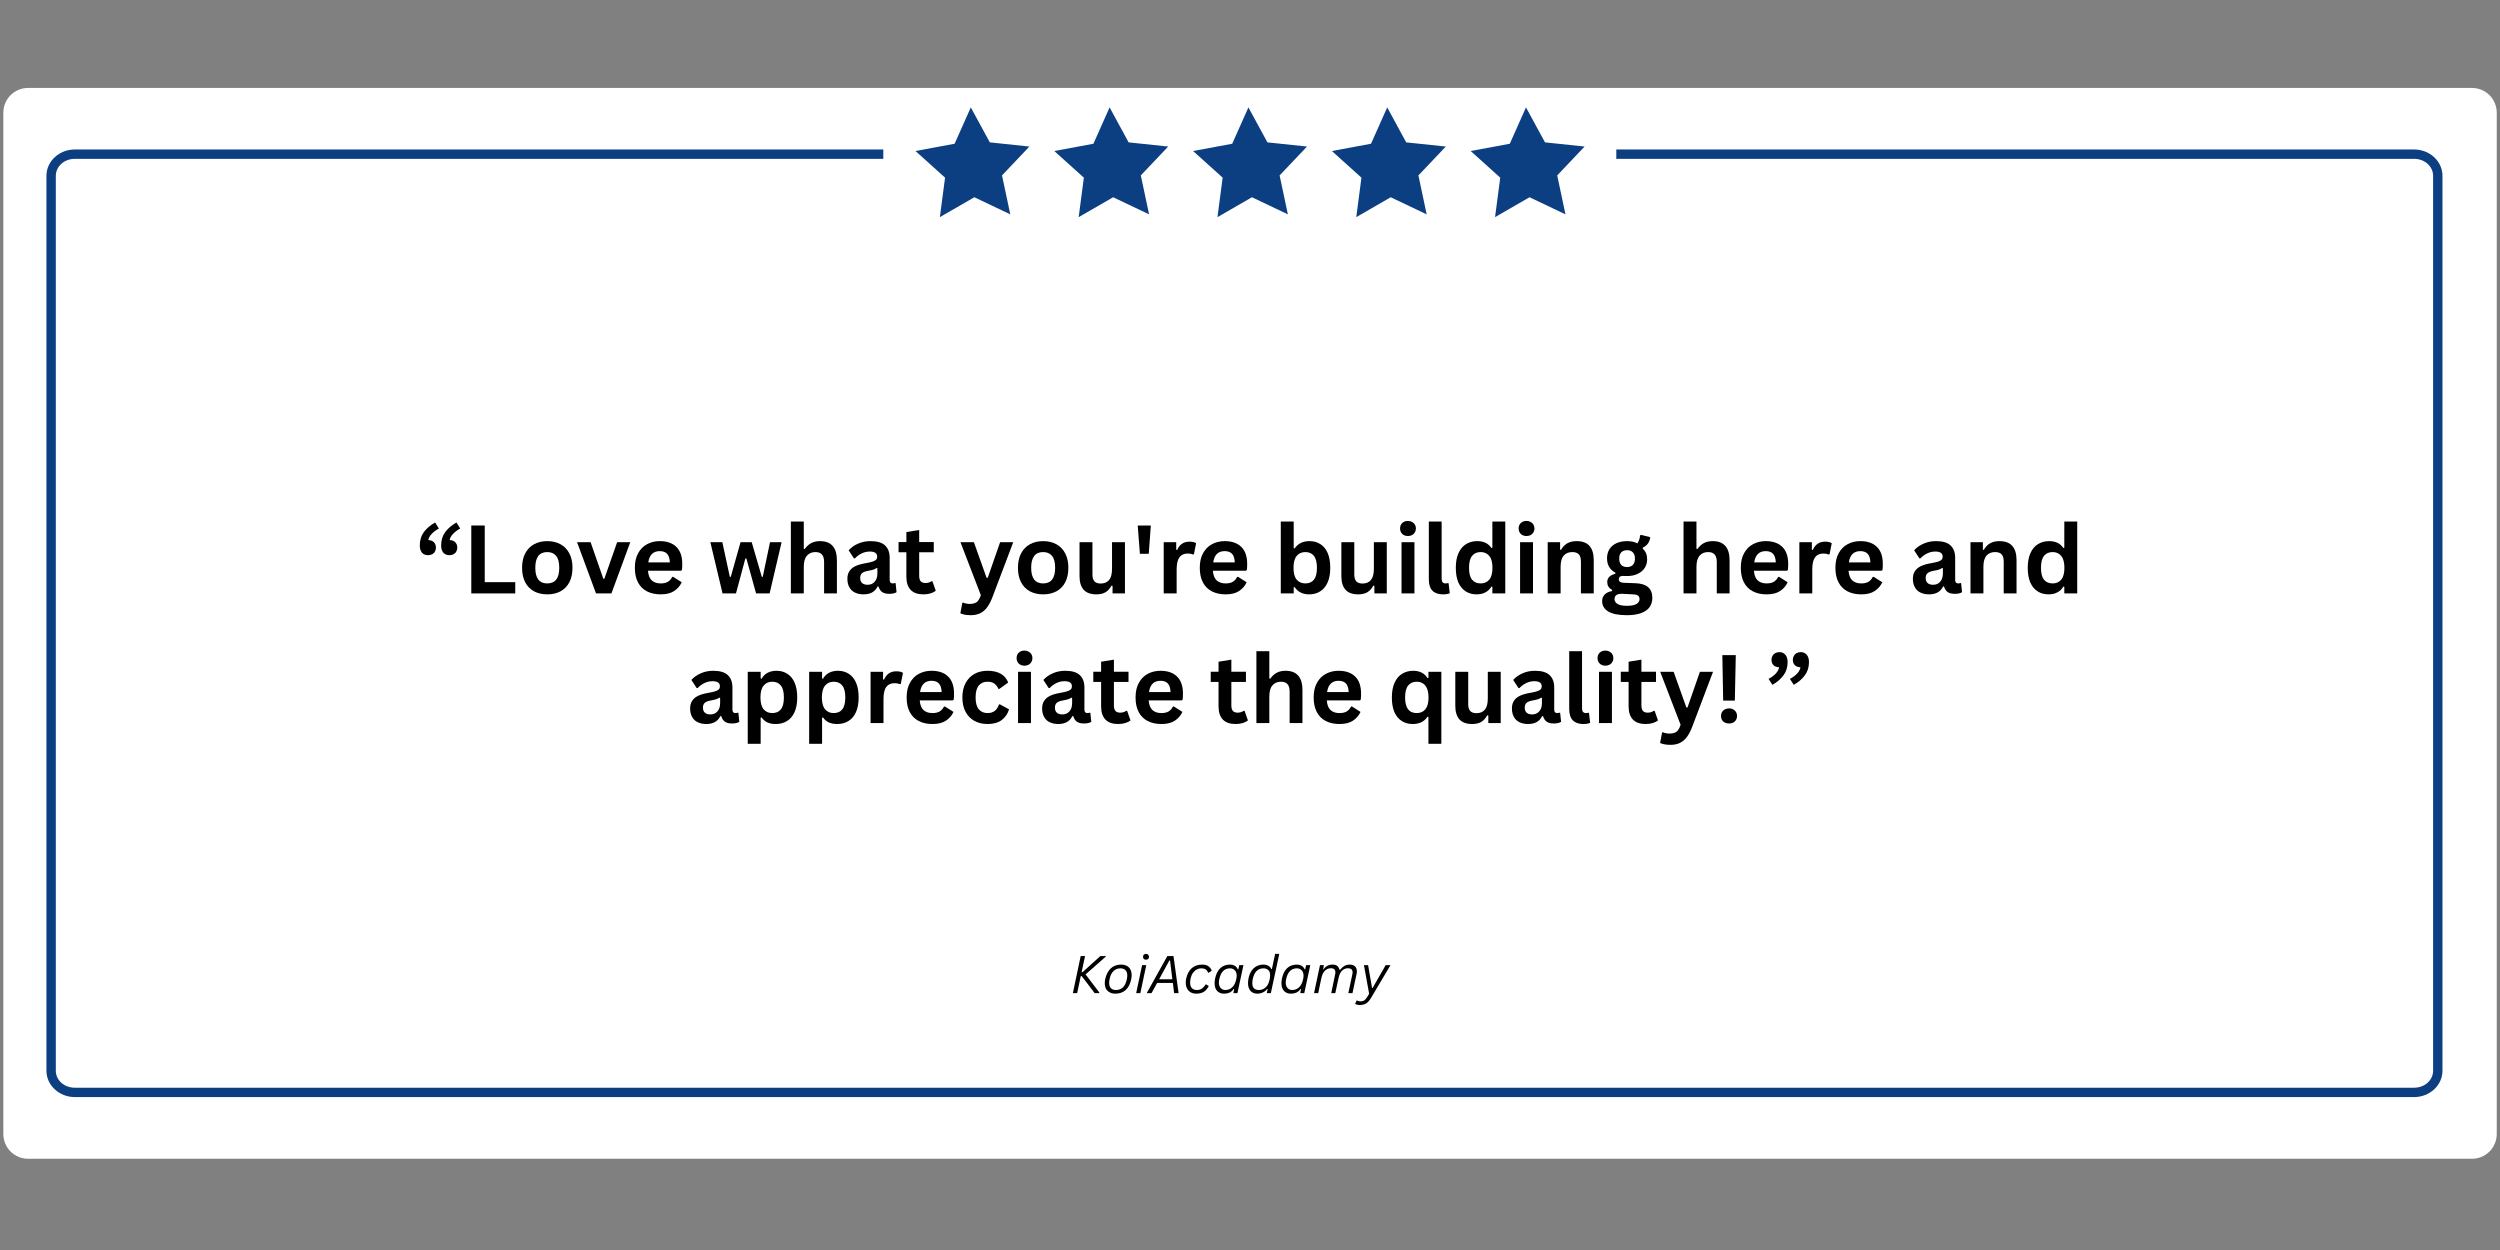 <svg xmlns="http://www.w3.org/2000/svg" xmlns:xlink="http://www.w3.org/1999/xlink" width="500" zoomAndPan="magnify" viewBox="0 0 375 187.5" height="250" preserveAspectRatio="xMidYMid meet" version="1.0"><rect x="0" y="0" width="375" height="187.5" fill="#808080" stroke="none"/><defs><g/><clipPath id="f8aefc6236"><path d="M 0.5 13.09 L 374.5 13.09 L 374.5 173.91 L 0.5 173.91 Z M 0.5 13.09 " clip-rule="nonzero"/></clipPath></defs><g clip-path="url(#f8aefc6236)"><path fill="#ffffff" d="M 4.211 13.191 L 370.797 13.191 C 371.289 13.191 371.766 13.285 372.219 13.473 C 372.676 13.66 373.074 13.93 373.426 14.277 C 373.773 14.625 374.039 15.027 374.227 15.484 C 374.418 15.938 374.512 16.41 374.512 16.902 L 374.512 170.102 C 374.512 170.594 374.418 171.066 374.227 171.523 C 374.039 171.977 373.773 172.379 373.426 172.727 C 373.074 173.074 372.676 173.344 372.219 173.531 C 371.766 173.719 371.289 173.812 370.797 173.812 L 4.211 173.812 C 3.719 173.812 3.246 173.719 2.793 173.531 C 2.336 173.344 1.934 173.074 1.586 172.727 C 1.238 172.379 0.969 171.977 0.781 171.523 C 0.594 171.066 0.5 170.594 0.5 170.102 L 0.5 16.902 C 0.5 16.41 0.594 15.938 0.781 15.484 C 0.969 15.027 1.238 14.625 1.586 14.277 C 1.934 13.93 2.336 13.66 2.793 13.473 C 3.246 13.285 3.719 13.191 4.211 13.191 Z M 4.211 13.191 " fill-opacity="1" fill-rule="nonzero"/></g><path fill="#0c3e82" d="M 11.223 22.422 C 8.906 22.422 6.965 24.164 6.965 26.379 L 6.965 160.605 C 6.965 162.82 8.906 164.562 11.223 164.562 L 362.113 164.562 C 364.43 164.562 366.371 162.82 366.371 160.605 L 366.371 26.379 C 366.371 24.164 364.43 22.422 362.113 22.422 L 242.445 22.422 L 242.445 23.828 L 362.113 23.828 C 363.738 23.828 364.965 24.988 364.965 26.379 L 364.965 160.605 C 364.965 161.996 363.738 163.156 362.113 163.156 L 11.223 163.156 C 9.598 163.156 8.371 161.996 8.371 160.605 L 8.371 26.379 C 8.371 24.988 9.598 23.828 11.223 23.828 L 132.496 23.828 L 132.496 22.422 Z M 11.223 22.422 " fill-opacity="1" fill-rule="nonzero"/><path fill="#0c3e82" d="M 151.543 32.152 L 146.152 29.586 L 140.98 32.57 L 141.758 26.648 L 137.32 22.652 L 143.191 21.562 L 145.621 16.109 L 148.473 21.355 L 154.41 21.98 L 150.301 26.312 Z M 151.543 32.152 " fill-opacity="1" fill-rule="nonzero"/><path fill="#0c3e82" d="M 172.363 32.152 L 166.973 29.586 L 161.801 32.57 L 162.578 26.648 L 158.141 22.652 L 164.012 21.562 L 166.441 16.109 L 169.293 21.355 L 175.23 21.98 L 171.121 26.312 Z M 172.363 32.152 " fill-opacity="1" fill-rule="nonzero"/><path fill="#0c3e82" d="M 193.18 32.152 L 187.793 29.586 L 182.621 32.57 L 183.398 26.648 L 178.961 22.652 L 184.832 21.562 L 187.262 16.109 L 190.113 21.355 L 196.051 21.98 L 191.941 26.312 Z M 193.18 32.152 " fill-opacity="1" fill-rule="nonzero"/><path fill="#0c3e82" d="M 214 32.152 L 208.609 29.586 L 203.441 32.57 L 204.215 26.648 L 199.781 22.652 L 205.652 21.562 L 208.082 16.109 L 210.93 21.355 L 216.871 21.98 L 212.762 26.312 Z M 214 32.152 " fill-opacity="1" fill-rule="nonzero"/><path fill="#0c3e82" d="M 234.82 32.152 L 229.43 29.586 L 224.258 32.57 L 225.035 26.648 L 220.602 22.652 L 226.469 21.562 L 228.898 16.109 L 231.75 21.355 L 237.688 21.98 L 233.582 26.312 Z M 234.82 32.152 " fill-opacity="1" fill-rule="nonzero"/><g fill="#000000" fill-opacity="1"><g transform="translate(62.281, 89.013)"><g><path d="M 1.922 -5.734 C 1.547 -5.734 1.242 -5.859 1.016 -6.109 C 0.797 -6.367 0.688 -6.734 0.688 -7.203 C 0.688 -7.984 0.891 -8.648 1.297 -9.203 C 1.711 -9.754 2.273 -10.234 2.984 -10.641 L 3.547 -9.734 C 3.117 -9.504 2.758 -9.234 2.469 -8.922 C 2.176 -8.617 2.008 -8.312 1.969 -8 C 2.332 -7.988 2.613 -7.879 2.812 -7.672 C 3.008 -7.461 3.109 -7.195 3.109 -6.875 C 3.109 -6.664 3.062 -6.473 2.969 -6.297 C 2.875 -6.117 2.734 -5.977 2.547 -5.875 C 2.359 -5.781 2.148 -5.734 1.922 -5.734 Z M 5.125 -5.734 C 4.75 -5.734 4.445 -5.859 4.219 -6.109 C 4 -6.367 3.891 -6.734 3.891 -7.203 C 3.891 -7.984 4.094 -8.648 4.5 -9.203 C 4.914 -9.754 5.477 -10.234 6.188 -10.641 L 6.75 -9.734 C 6.32 -9.504 5.961 -9.234 5.672 -8.922 C 5.379 -8.617 5.211 -8.312 5.172 -8 C 5.535 -7.988 5.816 -7.879 6.016 -7.672 C 6.211 -7.461 6.312 -7.195 6.312 -6.875 C 6.312 -6.664 6.266 -6.473 6.172 -6.297 C 6.078 -6.117 5.938 -5.977 5.75 -5.875 C 5.562 -5.781 5.352 -5.734 5.125 -5.734 Z M 5.125 -5.734 "/></g></g></g><g fill="#000000" fill-opacity="1"><g transform="translate(69.366, 89.013)"><g><path d="M 3.344 -10.188 L 3.344 -1.688 L 7.922 -1.688 L 7.922 0 L 1.328 0 L 1.328 -10.188 Z M 3.344 -10.188 "/></g></g></g><g fill="#000000" fill-opacity="1"><g transform="translate(77.623, 89.013)"><g><path d="M 4.469 0.141 C 3.719 0.141 3.055 -0.008 2.484 -0.312 C 1.91 -0.625 1.469 -1.078 1.156 -1.672 C 0.844 -2.273 0.688 -3 0.688 -3.844 C 0.688 -4.688 0.844 -5.406 1.156 -6 C 1.469 -6.602 1.91 -7.062 2.484 -7.375 C 3.055 -7.688 3.719 -7.844 4.469 -7.844 C 5.219 -7.844 5.879 -7.688 6.453 -7.375 C 7.023 -7.062 7.469 -6.602 7.781 -6 C 8.094 -5.406 8.25 -4.688 8.25 -3.844 C 8.25 -3 8.094 -2.273 7.781 -1.672 C 7.469 -1.078 7.023 -0.625 6.453 -0.312 C 5.879 -0.008 5.219 0.141 4.469 0.141 Z M 4.469 -1.5 C 5.664 -1.5 6.266 -2.281 6.266 -3.844 C 6.266 -4.656 6.109 -5.25 5.797 -5.625 C 5.492 -6.008 5.051 -6.203 4.469 -6.203 C 3.27 -6.203 2.672 -5.414 2.672 -3.844 C 2.672 -2.281 3.27 -1.5 4.469 -1.5 Z M 4.469 -1.5 "/></g></g></g><g fill="#000000" fill-opacity="1"><g transform="translate(86.417, 89.013)"><g><path d="M 5.297 0 L 2.984 0 L 0.141 -7.688 L 2.172 -7.688 L 4.078 -2.203 L 4.234 -2.203 L 6.156 -7.688 L 8.125 -7.688 Z M 5.297 0 "/></g></g></g><g fill="#000000" fill-opacity="1"><g transform="translate(94.541, 89.013)"><g><path d="M 7.594 -3.406 L 2.656 -3.406 C 2.707 -2.738 2.895 -2.254 3.219 -1.953 C 3.551 -1.648 4 -1.5 4.562 -1.5 C 5 -1.5 5.352 -1.578 5.625 -1.734 C 5.906 -1.898 6.129 -2.148 6.297 -2.484 L 6.438 -2.484 L 7.719 -1.672 C 7.469 -1.129 7.086 -0.691 6.578 -0.359 C 6.078 -0.023 5.406 0.141 4.562 0.141 C 3.77 0.141 3.082 -0.008 2.5 -0.312 C 1.914 -0.613 1.469 -1.062 1.156 -1.656 C 0.844 -2.25 0.688 -2.977 0.688 -3.844 C 0.688 -4.719 0.852 -5.453 1.188 -6.047 C 1.52 -6.648 1.969 -7.098 2.531 -7.391 C 3.094 -7.691 3.723 -7.844 4.422 -7.844 C 5.504 -7.844 6.336 -7.551 6.922 -6.969 C 7.504 -6.395 7.797 -5.551 7.797 -4.438 C 7.797 -4.031 7.781 -3.719 7.75 -3.5 Z M 5.938 -4.656 C 5.914 -5.238 5.781 -5.664 5.531 -5.938 C 5.281 -6.207 4.91 -6.344 4.422 -6.344 C 3.441 -6.344 2.867 -5.781 2.703 -4.656 Z M 5.938 -4.656 "/></g></g></g><g fill="#000000" fill-opacity="1"><g transform="translate(102.903, 89.013)"><g/></g></g><g fill="#000000" fill-opacity="1"><g transform="translate(106.271, 89.013)"><g><path d="M 4.125 0 L 2.109 0 L 0.281 -7.688 L 2.078 -7.688 L 3.203 -2.484 L 3.344 -2.484 L 4.812 -7.688 L 6.484 -7.688 L 8 -2.484 L 8.141 -2.484 L 9.234 -7.688 L 10.969 -7.688 L 9.172 0 L 7.141 0 L 5.688 -5.234 L 5.531 -5.234 Z M 4.125 0 "/></g></g></g><g fill="#000000" fill-opacity="1"><g transform="translate(117.52, 89.013)"><g><path d="M 1.109 0 L 1.109 -10.781 L 3.047 -10.781 L 3.047 -6.688 L 3.188 -6.656 C 3.445 -7.031 3.758 -7.32 4.125 -7.531 C 4.5 -7.738 4.945 -7.844 5.469 -7.844 C 7.164 -7.844 8.016 -6.879 8.016 -4.953 L 8.016 0 L 6.094 0 L 6.094 -4.703 C 6.094 -5.234 5.984 -5.613 5.766 -5.844 C 5.555 -6.082 5.234 -6.203 4.797 -6.203 C 4.254 -6.203 3.828 -6.02 3.516 -5.656 C 3.203 -5.301 3.047 -4.742 3.047 -3.984 L 3.047 0 Z M 1.109 0 "/></g></g></g><g fill="#000000" fill-opacity="1"><g transform="translate(126.53, 89.013)"><g><path d="M 3 0.141 C 2.508 0.141 2.082 0.051 1.719 -0.125 C 1.352 -0.301 1.07 -0.566 0.875 -0.922 C 0.676 -1.273 0.578 -1.695 0.578 -2.188 C 0.578 -2.645 0.676 -3.023 0.875 -3.328 C 1.07 -3.641 1.375 -3.895 1.781 -4.094 C 2.195 -4.289 2.734 -4.441 3.391 -4.547 C 3.848 -4.629 4.195 -4.711 4.438 -4.797 C 4.676 -4.891 4.836 -4.988 4.922 -5.094 C 5.004 -5.207 5.047 -5.348 5.047 -5.516 C 5.047 -5.766 4.957 -5.953 4.781 -6.078 C 4.613 -6.211 4.332 -6.281 3.938 -6.281 C 3.508 -6.281 3.102 -6.188 2.719 -6 C 2.332 -5.812 1.992 -5.562 1.703 -5.25 L 1.562 -5.25 L 0.766 -6.469 C 1.148 -6.895 1.625 -7.227 2.188 -7.469 C 2.75 -7.719 3.363 -7.844 4.031 -7.844 C 5.051 -7.844 5.785 -7.625 6.234 -7.188 C 6.691 -6.758 6.922 -6.145 6.922 -5.344 L 6.922 -2.016 C 6.922 -1.672 7.07 -1.5 7.375 -1.5 C 7.488 -1.5 7.602 -1.52 7.719 -1.562 L 7.812 -1.531 L 7.953 -0.188 C 7.848 -0.113 7.695 -0.051 7.5 0 C 7.312 0.039 7.102 0.062 6.875 0.062 C 6.414 0.062 6.055 -0.023 5.797 -0.203 C 5.547 -0.379 5.363 -0.656 5.25 -1.031 L 5.109 -1.047 C 4.734 -0.254 4.031 0.141 3 0.141 Z M 3.609 -1.297 C 4.055 -1.297 4.41 -1.445 4.672 -1.75 C 4.941 -2.051 5.078 -2.469 5.078 -3 L 5.078 -3.781 L 4.953 -3.812 C 4.836 -3.719 4.688 -3.641 4.5 -3.578 C 4.312 -3.516 4.039 -3.453 3.688 -3.391 C 3.258 -3.316 2.953 -3.195 2.766 -3.031 C 2.586 -2.863 2.5 -2.625 2.5 -2.312 C 2.5 -1.977 2.598 -1.723 2.797 -1.547 C 2.992 -1.379 3.266 -1.297 3.609 -1.297 Z M 3.609 -1.297 "/></g></g></g><g fill="#000000" fill-opacity="1"><g transform="translate(134.55, 89.013)"><g><path d="M 5.312 -1.828 L 5.812 -0.406 C 5.602 -0.227 5.336 -0.094 5.016 0 C 4.703 0.094 4.348 0.141 3.953 0.141 C 3.117 0.141 2.484 -0.082 2.047 -0.531 C 1.617 -0.988 1.406 -1.648 1.406 -2.516 L 1.406 -6.172 L 0.234 -6.172 L 0.234 -7.703 L 1.406 -7.703 L 1.406 -9.203 L 3.328 -9.516 L 3.328 -7.703 L 5.516 -7.703 L 5.516 -6.172 L 3.328 -6.172 L 3.328 -2.656 C 3.328 -2.27 3.406 -1.988 3.562 -1.812 C 3.727 -1.645 3.961 -1.562 4.266 -1.562 C 4.609 -1.562 4.906 -1.648 5.156 -1.828 Z M 5.312 -1.828 "/></g></g></g><g fill="#000000" fill-opacity="1"><g transform="translate(140.526, 89.013)"><g/></g></g><g fill="#000000" fill-opacity="1"><g transform="translate(143.894, 89.013)"><g><path d="M 1.703 3.266 C 1.367 3.266 1.066 3.238 0.797 3.188 C 0.535 3.133 0.32 3.066 0.156 2.984 L 0.453 1.422 L 0.578 1.375 C 0.703 1.438 0.848 1.484 1.016 1.516 C 1.191 1.555 1.367 1.578 1.547 1.578 C 1.859 1.578 2.117 1.535 2.328 1.453 C 2.535 1.379 2.707 1.25 2.844 1.062 C 2.988 0.875 3.117 0.609 3.234 0.266 L 0.172 -7.688 L 2.188 -7.688 L 4.094 -2.344 L 4.266 -2.344 L 6.125 -7.688 L 8.094 -7.688 L 5 0.484 C 4.758 1.141 4.488 1.664 4.188 2.062 C 3.895 2.469 3.547 2.77 3.141 2.969 C 2.742 3.164 2.266 3.266 1.703 3.266 Z M 1.703 3.266 "/></g></g></g><g fill="#000000" fill-opacity="1"><g transform="translate(152.005, 89.013)"><g><path d="M 4.469 0.141 C 3.719 0.141 3.055 -0.008 2.484 -0.312 C 1.91 -0.625 1.469 -1.078 1.156 -1.672 C 0.844 -2.273 0.688 -3 0.688 -3.844 C 0.688 -4.688 0.844 -5.406 1.156 -6 C 1.469 -6.602 1.91 -7.062 2.484 -7.375 C 3.055 -7.688 3.719 -7.844 4.469 -7.844 C 5.219 -7.844 5.879 -7.688 6.453 -7.375 C 7.023 -7.062 7.469 -6.602 7.781 -6 C 8.094 -5.406 8.25 -4.688 8.25 -3.844 C 8.25 -3 8.094 -2.273 7.781 -1.672 C 7.469 -1.078 7.023 -0.625 6.453 -0.312 C 5.879 -0.008 5.219 0.141 4.469 0.141 Z M 4.469 -1.5 C 5.664 -1.5 6.266 -2.281 6.266 -3.844 C 6.266 -4.656 6.109 -5.25 5.797 -5.625 C 5.492 -6.008 5.051 -6.203 4.469 -6.203 C 3.27 -6.203 2.672 -5.414 2.672 -3.844 C 2.672 -2.281 3.27 -1.5 4.469 -1.5 Z M 4.469 -1.5 "/></g></g></g><g fill="#000000" fill-opacity="1"><g transform="translate(160.945, 89.013)"><g><path d="M 3.516 0.141 C 2.648 0.141 2.008 -0.094 1.594 -0.562 C 1.188 -1.031 0.984 -1.707 0.984 -2.594 L 0.984 -7.688 L 2.922 -7.688 L 2.922 -2.844 C 2.922 -2.375 3.02 -2.031 3.219 -1.812 C 3.426 -1.594 3.738 -1.484 4.156 -1.484 C 4.695 -1.484 5.113 -1.656 5.406 -2 C 5.707 -2.352 5.859 -2.91 5.859 -3.672 L 5.859 -7.688 L 7.797 -7.688 L 7.797 0 L 5.938 0 L 5.938 -1.125 L 5.781 -1.172 C 5.539 -0.723 5.238 -0.391 4.875 -0.172 C 4.52 0.035 4.066 0.141 3.516 0.141 Z M 3.516 0.141 "/></g></g></g><g fill="#000000" fill-opacity="1"><g transform="translate(169.844, 89.013)"><g><path d="M 2.469 -5.938 L 1.141 -5.938 L 0.812 -10.188 L 2.781 -10.188 Z M 2.469 -5.938 "/></g></g></g><g fill="#000000" fill-opacity="1"><g transform="translate(173.449, 89.013)"><g><path d="M 1.109 0 L 1.109 -7.688 L 2.984 -7.688 L 2.984 -6.547 L 3.125 -6.516 C 3.312 -6.941 3.555 -7.254 3.859 -7.453 C 4.16 -7.66 4.531 -7.766 4.969 -7.766 C 5.406 -7.766 5.738 -7.688 5.969 -7.531 L 5.641 -5.875 L 5.484 -5.844 C 5.359 -5.895 5.238 -5.93 5.125 -5.953 C 5.008 -5.973 4.867 -5.984 4.703 -5.984 C 4.16 -5.984 3.75 -5.797 3.469 -5.422 C 3.188 -5.047 3.047 -4.438 3.047 -3.594 L 3.047 0 Z M 1.109 0 "/></g></g></g><g fill="#000000" fill-opacity="1"><g transform="translate(179.279, 89.013)"><g><path d="M 7.594 -3.406 L 2.656 -3.406 C 2.707 -2.738 2.895 -2.254 3.219 -1.953 C 3.551 -1.648 4 -1.5 4.562 -1.5 C 5 -1.5 5.352 -1.578 5.625 -1.734 C 5.906 -1.898 6.129 -2.148 6.297 -2.484 L 6.438 -2.484 L 7.719 -1.672 C 7.469 -1.129 7.086 -0.691 6.578 -0.359 C 6.078 -0.023 5.406 0.141 4.562 0.141 C 3.77 0.141 3.082 -0.008 2.5 -0.312 C 1.914 -0.613 1.469 -1.062 1.156 -1.656 C 0.844 -2.25 0.688 -2.977 0.688 -3.844 C 0.688 -4.719 0.852 -5.453 1.188 -6.047 C 1.52 -6.648 1.969 -7.098 2.531 -7.391 C 3.094 -7.691 3.723 -7.844 4.422 -7.844 C 5.504 -7.844 6.336 -7.551 6.922 -6.969 C 7.504 -6.395 7.797 -5.551 7.797 -4.438 C 7.797 -4.031 7.781 -3.719 7.75 -3.5 Z M 5.938 -4.656 C 5.914 -5.238 5.781 -5.664 5.531 -5.938 C 5.281 -6.207 4.91 -6.344 4.422 -6.344 C 3.441 -6.344 2.867 -5.781 2.703 -4.656 Z M 5.938 -4.656 "/></g></g></g><g fill="#000000" fill-opacity="1"><g transform="translate(187.641, 89.013)"><g/></g></g><g fill="#000000" fill-opacity="1"><g transform="translate(191.009, 89.013)"><g><path d="M 5.375 0.141 C 4.395 0.141 3.664 -0.223 3.188 -0.953 L 3.047 -0.922 L 3.047 0 L 1.109 0 L 1.109 -10.781 L 3.047 -10.781 L 3.047 -6.781 L 3.188 -6.75 C 3.445 -7.125 3.758 -7.398 4.125 -7.578 C 4.488 -7.754 4.922 -7.844 5.422 -7.844 C 6.047 -7.844 6.586 -7.691 7.047 -7.391 C 7.516 -7.098 7.879 -6.656 8.141 -6.062 C 8.398 -5.469 8.531 -4.727 8.531 -3.844 C 8.531 -2.969 8.395 -2.227 8.125 -1.625 C 7.852 -1.031 7.477 -0.586 7 -0.297 C 6.531 -0.004 5.988 0.141 5.375 0.141 Z M 4.797 -1.5 C 5.359 -1.5 5.785 -1.688 6.078 -2.062 C 6.379 -2.438 6.531 -3.031 6.531 -3.844 C 6.531 -4.656 6.379 -5.25 6.078 -5.625 C 5.785 -6.008 5.359 -6.203 4.797 -6.203 C 4.242 -6.203 3.805 -6.004 3.484 -5.609 C 3.172 -5.223 3.016 -4.633 3.016 -3.844 C 3.016 -3.051 3.172 -2.461 3.484 -2.078 C 3.805 -1.691 4.242 -1.5 4.797 -1.5 Z M 4.797 -1.5 "/></g></g></g><g fill="#000000" fill-opacity="1"><g transform="translate(200.221, 89.013)"><g><path d="M 3.516 0.141 C 2.648 0.141 2.008 -0.094 1.594 -0.562 C 1.188 -1.031 0.984 -1.707 0.984 -2.594 L 0.984 -7.688 L 2.922 -7.688 L 2.922 -2.844 C 2.922 -2.375 3.02 -2.031 3.219 -1.812 C 3.426 -1.594 3.738 -1.484 4.156 -1.484 C 4.695 -1.484 5.113 -1.656 5.406 -2 C 5.707 -2.352 5.859 -2.91 5.859 -3.672 L 5.859 -7.688 L 7.797 -7.688 L 7.797 0 L 5.938 0 L 5.938 -1.125 L 5.781 -1.172 C 5.539 -0.723 5.238 -0.391 4.875 -0.172 C 4.52 0.035 4.066 0.141 3.516 0.141 Z M 3.516 0.141 "/></g></g></g><g fill="#000000" fill-opacity="1"><g transform="translate(209.12, 89.013)"><g><path d="M 2.078 -8.609 C 1.723 -8.609 1.438 -8.711 1.219 -8.922 C 1 -9.141 0.891 -9.414 0.891 -9.75 C 0.891 -10.082 1 -10.352 1.219 -10.562 C 1.438 -10.77 1.723 -10.875 2.078 -10.875 C 2.305 -10.875 2.508 -10.82 2.688 -10.719 C 2.875 -10.625 3.016 -10.492 3.109 -10.328 C 3.211 -10.16 3.266 -9.969 3.266 -9.75 C 3.266 -9.531 3.211 -9.332 3.109 -9.156 C 3.016 -8.988 2.875 -8.852 2.688 -8.75 C 2.508 -8.656 2.305 -8.609 2.078 -8.609 Z M 1.109 0 L 1.109 -7.688 L 3.047 -7.688 L 3.047 0 Z M 1.109 0 "/></g></g></g><g fill="#000000" fill-opacity="1"><g transform="translate(213.262, 89.013)"><g><path d="M 3.188 0.141 C 2.5 0.141 1.973 -0.039 1.609 -0.406 C 1.242 -0.781 1.062 -1.352 1.062 -2.125 L 1.062 -10.781 L 2.984 -10.781 L 2.984 -2.203 C 2.984 -1.734 3.18 -1.5 3.578 -1.5 C 3.691 -1.5 3.812 -1.516 3.938 -1.547 L 4.031 -1.516 L 4.203 -0.031 C 4.098 0.02 3.957 0.062 3.781 0.094 C 3.602 0.125 3.406 0.141 3.188 0.141 Z M 3.188 0.141 "/></g></g></g><g fill="#000000" fill-opacity="1"><g transform="translate(217.683, 89.013)"><g><path d="M 3.797 0.141 C 3.191 0.141 2.656 -0.004 2.188 -0.297 C 1.719 -0.586 1.348 -1.031 1.078 -1.625 C 0.816 -2.227 0.688 -2.969 0.688 -3.844 C 0.688 -4.719 0.82 -5.453 1.094 -6.047 C 1.363 -6.648 1.738 -7.098 2.219 -7.391 C 2.707 -7.691 3.266 -7.844 3.891 -7.844 C 4.367 -7.844 4.785 -7.758 5.141 -7.594 C 5.492 -7.426 5.789 -7.164 6.031 -6.812 L 6.172 -6.859 L 6.172 -10.781 L 8.109 -10.781 L 8.109 0 L 6.172 0 L 6.172 -1 L 6.031 -1.031 C 5.82 -0.664 5.531 -0.379 5.156 -0.172 C 4.781 0.035 4.328 0.141 3.797 0.141 Z M 4.422 -1.5 C 4.973 -1.5 5.406 -1.691 5.719 -2.078 C 6.031 -2.461 6.188 -3.051 6.188 -3.844 C 6.188 -4.633 6.031 -5.223 5.719 -5.609 C 5.406 -6.004 4.973 -6.203 4.422 -6.203 C 3.859 -6.203 3.426 -6.008 3.125 -5.625 C 2.82 -5.25 2.672 -4.656 2.672 -3.844 C 2.672 -3.031 2.82 -2.438 3.125 -2.062 C 3.426 -1.688 3.859 -1.5 4.422 -1.5 Z M 4.422 -1.5 "/></g></g></g><g fill="#000000" fill-opacity="1"><g transform="translate(226.903, 89.013)"><g><path d="M 2.078 -8.609 C 1.723 -8.609 1.438 -8.711 1.219 -8.922 C 1 -9.141 0.891 -9.414 0.891 -9.75 C 0.891 -10.082 1 -10.352 1.219 -10.562 C 1.438 -10.77 1.723 -10.875 2.078 -10.875 C 2.305 -10.875 2.508 -10.82 2.688 -10.719 C 2.875 -10.625 3.016 -10.492 3.109 -10.328 C 3.211 -10.16 3.266 -9.969 3.266 -9.75 C 3.266 -9.531 3.211 -9.332 3.109 -9.156 C 3.016 -8.988 2.875 -8.852 2.688 -8.75 C 2.508 -8.656 2.305 -8.609 2.078 -8.609 Z M 1.109 0 L 1.109 -7.688 L 3.047 -7.688 L 3.047 0 Z M 1.109 0 "/></g></g></g><g fill="#000000" fill-opacity="1"><g transform="translate(231.045, 89.013)"><g><path d="M 1.109 0 L 1.109 -7.688 L 2.969 -7.688 L 2.969 -6.562 L 3.109 -6.531 C 3.586 -7.406 4.363 -7.844 5.438 -7.844 C 6.32 -7.844 6.973 -7.598 7.391 -7.109 C 7.805 -6.629 8.016 -5.926 8.016 -5 L 8.016 0 L 6.094 0 L 6.094 -4.766 C 6.094 -5.273 5.988 -5.641 5.781 -5.859 C 5.57 -6.086 5.242 -6.203 4.797 -6.203 C 4.242 -6.203 3.812 -6.02 3.5 -5.656 C 3.195 -5.301 3.047 -4.742 3.047 -3.984 L 3.047 0 Z M 1.109 0 "/></g></g></g><g fill="#000000" fill-opacity="1"><g transform="translate(240.055, 89.013)"><g><path d="M 3.984 3.266 C 2.711 3.266 1.773 3.078 1.172 2.703 C 0.566 2.328 0.266 1.812 0.266 1.156 C 0.266 0.75 0.395 0.414 0.656 0.156 C 0.914 -0.102 1.285 -0.273 1.766 -0.359 L 1.766 -0.516 C 1.504 -0.672 1.316 -0.844 1.203 -1.031 C 1.086 -1.227 1.031 -1.453 1.031 -1.703 C 1.031 -2.328 1.438 -2.742 2.25 -2.953 L 2.25 -3.109 C 1.832 -3.336 1.52 -3.629 1.312 -3.984 C 1.102 -4.336 1 -4.766 1 -5.266 C 1 -5.773 1.113 -6.223 1.344 -6.609 C 1.582 -6.992 1.926 -7.297 2.375 -7.516 C 2.832 -7.734 3.379 -7.844 4.016 -7.844 C 4.648 -7.844 5.16 -7.727 5.547 -7.5 C 5.785 -7.844 5.922 -8.242 5.953 -8.703 L 6.109 -8.781 L 7.484 -8.438 C 7.441 -8.07 7.332 -7.766 7.156 -7.516 C 6.988 -7.266 6.723 -7.047 6.359 -6.859 L 6.359 -6.703 C 6.797 -6.316 7.016 -5.785 7.016 -5.109 C 7.016 -4.629 6.895 -4.203 6.656 -3.828 C 6.414 -3.453 6.066 -3.156 5.609 -2.938 C 5.16 -2.719 4.629 -2.609 4.016 -2.609 L 3.719 -2.609 C 3.531 -2.617 3.398 -2.625 3.328 -2.625 C 3.148 -2.625 3.008 -2.578 2.906 -2.484 C 2.812 -2.391 2.766 -2.27 2.766 -2.125 C 2.766 -1.957 2.828 -1.828 2.953 -1.734 C 3.086 -1.648 3.281 -1.602 3.531 -1.594 L 5.25 -1.531 C 6.945 -1.477 7.797 -0.742 7.797 0.672 C 7.797 1.172 7.672 1.613 7.422 2 C 7.172 2.383 6.758 2.691 6.188 2.922 C 5.625 3.148 4.891 3.266 3.984 3.266 Z M 4.016 -3.953 C 4.379 -3.953 4.664 -4.062 4.875 -4.281 C 5.082 -4.5 5.188 -4.812 5.188 -5.219 C 5.188 -5.625 5.082 -5.938 4.875 -6.156 C 4.664 -6.375 4.379 -6.484 4.016 -6.484 C 3.629 -6.484 3.332 -6.375 3.125 -6.156 C 2.926 -5.938 2.828 -5.625 2.828 -5.219 C 2.828 -4.812 2.926 -4.5 3.125 -4.281 C 3.332 -4.062 3.629 -3.953 4.016 -3.953 Z M 3.984 1.859 C 4.648 1.859 5.129 1.766 5.422 1.578 C 5.723 1.391 5.875 1.148 5.875 0.859 C 5.875 0.617 5.797 0.441 5.641 0.328 C 5.492 0.211 5.254 0.148 4.922 0.141 L 3.391 0.062 C 3.336 0.062 3.289 0.062 3.25 0.062 C 3.207 0.062 3.164 0.062 3.125 0.062 C 2.801 0.062 2.551 0.129 2.375 0.266 C 2.207 0.398 2.125 0.594 2.125 0.844 C 2.125 1.164 2.281 1.414 2.594 1.594 C 2.906 1.77 3.367 1.859 3.984 1.859 Z M 3.984 1.859 "/></g></g></g><g fill="#000000" fill-opacity="1"><g transform="translate(248.054, 89.013)"><g/></g></g><g fill="#000000" fill-opacity="1"><g transform="translate(251.422, 89.013)"><g><path d="M 1.109 0 L 1.109 -10.781 L 3.047 -10.781 L 3.047 -6.688 L 3.188 -6.656 C 3.445 -7.031 3.758 -7.32 4.125 -7.531 C 4.5 -7.738 4.945 -7.844 5.469 -7.844 C 7.164 -7.844 8.016 -6.879 8.016 -4.953 L 8.016 0 L 6.094 0 L 6.094 -4.703 C 6.094 -5.234 5.984 -5.613 5.766 -5.844 C 5.555 -6.082 5.234 -6.203 4.797 -6.203 C 4.254 -6.203 3.828 -6.02 3.516 -5.656 C 3.203 -5.301 3.047 -4.742 3.047 -3.984 L 3.047 0 Z M 1.109 0 "/></g></g></g><g fill="#000000" fill-opacity="1"><g transform="translate(260.432, 89.013)"><g><path d="M 7.594 -3.406 L 2.656 -3.406 C 2.707 -2.738 2.895 -2.254 3.219 -1.953 C 3.551 -1.648 4 -1.5 4.562 -1.5 C 5 -1.5 5.352 -1.578 5.625 -1.734 C 5.906 -1.898 6.129 -2.148 6.297 -2.484 L 6.438 -2.484 L 7.719 -1.672 C 7.469 -1.129 7.086 -0.691 6.578 -0.359 C 6.078 -0.023 5.406 0.141 4.562 0.141 C 3.77 0.141 3.082 -0.008 2.5 -0.312 C 1.914 -0.613 1.469 -1.062 1.156 -1.656 C 0.844 -2.25 0.688 -2.977 0.688 -3.844 C 0.688 -4.719 0.852 -5.453 1.188 -6.047 C 1.52 -6.648 1.969 -7.098 2.531 -7.391 C 3.094 -7.691 3.723 -7.844 4.422 -7.844 C 5.504 -7.844 6.336 -7.551 6.922 -6.969 C 7.504 -6.395 7.797 -5.551 7.797 -4.438 C 7.797 -4.031 7.781 -3.719 7.75 -3.5 Z M 5.938 -4.656 C 5.914 -5.238 5.781 -5.664 5.531 -5.938 C 5.281 -6.207 4.91 -6.344 4.422 -6.344 C 3.441 -6.344 2.867 -5.781 2.703 -4.656 Z M 5.938 -4.656 "/></g></g></g><g fill="#000000" fill-opacity="1"><g transform="translate(268.794, 89.013)"><g><path d="M 1.109 0 L 1.109 -7.688 L 2.984 -7.688 L 2.984 -6.547 L 3.125 -6.516 C 3.312 -6.941 3.555 -7.254 3.859 -7.453 C 4.16 -7.66 4.531 -7.766 4.969 -7.766 C 5.406 -7.766 5.738 -7.688 5.969 -7.531 L 5.641 -5.875 L 5.484 -5.844 C 5.359 -5.895 5.238 -5.93 5.125 -5.953 C 5.008 -5.973 4.867 -5.984 4.703 -5.984 C 4.16 -5.984 3.75 -5.797 3.469 -5.422 C 3.188 -5.047 3.047 -4.438 3.047 -3.594 L 3.047 0 Z M 1.109 0 "/></g></g></g><g fill="#000000" fill-opacity="1"><g transform="translate(274.624, 89.013)"><g><path d="M 7.594 -3.406 L 2.656 -3.406 C 2.707 -2.738 2.895 -2.254 3.219 -1.953 C 3.551 -1.648 4 -1.5 4.562 -1.5 C 5 -1.5 5.352 -1.578 5.625 -1.734 C 5.906 -1.898 6.129 -2.148 6.297 -2.484 L 6.438 -2.484 L 7.719 -1.672 C 7.469 -1.129 7.086 -0.691 6.578 -0.359 C 6.078 -0.023 5.406 0.141 4.562 0.141 C 3.77 0.141 3.082 -0.008 2.5 -0.312 C 1.914 -0.613 1.469 -1.062 1.156 -1.656 C 0.844 -2.25 0.688 -2.977 0.688 -3.844 C 0.688 -4.719 0.852 -5.453 1.188 -6.047 C 1.52 -6.648 1.969 -7.098 2.531 -7.391 C 3.094 -7.691 3.723 -7.844 4.422 -7.844 C 5.504 -7.844 6.336 -7.551 6.922 -6.969 C 7.504 -6.395 7.797 -5.551 7.797 -4.438 C 7.797 -4.031 7.781 -3.719 7.75 -3.5 Z M 5.938 -4.656 C 5.914 -5.238 5.781 -5.664 5.531 -5.938 C 5.281 -6.207 4.91 -6.344 4.422 -6.344 C 3.441 -6.344 2.867 -5.781 2.703 -4.656 Z M 5.938 -4.656 "/></g></g></g><g fill="#000000" fill-opacity="1"><g transform="translate(282.985, 89.013)"><g/></g></g><g fill="#000000" fill-opacity="1"><g transform="translate(286.354, 89.013)"><g><path d="M 3 0.141 C 2.508 0.141 2.082 0.051 1.719 -0.125 C 1.352 -0.301 1.07 -0.566 0.875 -0.922 C 0.676 -1.273 0.578 -1.695 0.578 -2.188 C 0.578 -2.645 0.676 -3.023 0.875 -3.328 C 1.07 -3.641 1.375 -3.895 1.781 -4.094 C 2.195 -4.289 2.734 -4.441 3.391 -4.547 C 3.848 -4.629 4.195 -4.711 4.438 -4.797 C 4.676 -4.891 4.836 -4.988 4.922 -5.094 C 5.004 -5.207 5.047 -5.348 5.047 -5.516 C 5.047 -5.766 4.957 -5.953 4.781 -6.078 C 4.613 -6.211 4.332 -6.281 3.938 -6.281 C 3.508 -6.281 3.102 -6.188 2.719 -6 C 2.332 -5.812 1.992 -5.562 1.703 -5.25 L 1.562 -5.25 L 0.766 -6.469 C 1.148 -6.895 1.625 -7.227 2.188 -7.469 C 2.75 -7.719 3.363 -7.844 4.031 -7.844 C 5.051 -7.844 5.785 -7.625 6.234 -7.188 C 6.691 -6.758 6.922 -6.145 6.922 -5.344 L 6.922 -2.016 C 6.922 -1.672 7.07 -1.5 7.375 -1.5 C 7.488 -1.5 7.602 -1.52 7.719 -1.562 L 7.812 -1.531 L 7.953 -0.188 C 7.848 -0.113 7.695 -0.051 7.5 0 C 7.312 0.039 7.102 0.062 6.875 0.062 C 6.414 0.062 6.055 -0.023 5.797 -0.203 C 5.547 -0.379 5.363 -0.656 5.25 -1.031 L 5.109 -1.047 C 4.734 -0.254 4.031 0.141 3 0.141 Z M 3.609 -1.297 C 4.055 -1.297 4.41 -1.445 4.672 -1.75 C 4.941 -2.051 5.078 -2.469 5.078 -3 L 5.078 -3.781 L 4.953 -3.812 C 4.836 -3.719 4.688 -3.641 4.5 -3.578 C 4.312 -3.516 4.039 -3.453 3.688 -3.391 C 3.258 -3.316 2.953 -3.195 2.766 -3.031 C 2.586 -2.863 2.5 -2.625 2.5 -2.312 C 2.5 -1.977 2.598 -1.723 2.797 -1.547 C 2.992 -1.379 3.266 -1.297 3.609 -1.297 Z M 3.609 -1.297 "/></g></g></g><g fill="#000000" fill-opacity="1"><g transform="translate(294.464, 89.013)"><g><path d="M 1.109 0 L 1.109 -7.688 L 2.969 -7.688 L 2.969 -6.562 L 3.109 -6.531 C 3.586 -7.406 4.363 -7.844 5.438 -7.844 C 6.32 -7.844 6.973 -7.598 7.391 -7.109 C 7.805 -6.629 8.016 -5.926 8.016 -5 L 8.016 0 L 6.094 0 L 6.094 -4.766 C 6.094 -5.273 5.988 -5.641 5.781 -5.859 C 5.57 -6.086 5.242 -6.203 4.797 -6.203 C 4.242 -6.203 3.812 -6.02 3.5 -5.656 C 3.195 -5.301 3.047 -4.742 3.047 -3.984 L 3.047 0 Z M 1.109 0 "/></g></g></g><g fill="#000000" fill-opacity="1"><g transform="translate(303.474, 89.013)"><g><path d="M 3.797 0.141 C 3.191 0.141 2.656 -0.004 2.188 -0.297 C 1.719 -0.586 1.348 -1.031 1.078 -1.625 C 0.816 -2.227 0.688 -2.969 0.688 -3.844 C 0.688 -4.719 0.82 -5.453 1.094 -6.047 C 1.363 -6.648 1.738 -7.098 2.219 -7.391 C 2.707 -7.691 3.266 -7.844 3.891 -7.844 C 4.367 -7.844 4.785 -7.758 5.141 -7.594 C 5.492 -7.426 5.789 -7.164 6.031 -6.812 L 6.172 -6.859 L 6.172 -10.781 L 8.109 -10.781 L 8.109 0 L 6.172 0 L 6.172 -1 L 6.031 -1.031 C 5.82 -0.664 5.531 -0.379 5.156 -0.172 C 4.781 0.035 4.328 0.141 3.797 0.141 Z M 4.422 -1.5 C 4.973 -1.5 5.406 -1.691 5.719 -2.078 C 6.031 -2.461 6.188 -3.051 6.188 -3.844 C 6.188 -4.633 6.031 -5.223 5.719 -5.609 C 5.406 -6.004 4.973 -6.203 4.422 -6.203 C 3.859 -6.203 3.426 -6.008 3.125 -5.625 C 2.82 -5.25 2.672 -4.656 2.672 -3.844 C 2.672 -3.031 2.82 -2.438 3.125 -2.062 C 3.426 -1.688 3.859 -1.5 4.422 -1.5 Z M 4.422 -1.5 "/></g></g></g><g fill="#000000" fill-opacity="1"><g transform="translate(102.942, 108.461)"><g><path d="M 3 0.141 C 2.508 0.141 2.082 0.051 1.719 -0.125 C 1.352 -0.301 1.07 -0.566 0.875 -0.922 C 0.676 -1.273 0.578 -1.695 0.578 -2.188 C 0.578 -2.645 0.676 -3.023 0.875 -3.328 C 1.07 -3.641 1.375 -3.895 1.781 -4.094 C 2.195 -4.289 2.734 -4.441 3.391 -4.547 C 3.848 -4.629 4.195 -4.711 4.438 -4.797 C 4.676 -4.891 4.836 -4.988 4.922 -5.094 C 5.004 -5.207 5.047 -5.348 5.047 -5.516 C 5.047 -5.766 4.957 -5.953 4.781 -6.078 C 4.613 -6.211 4.332 -6.281 3.938 -6.281 C 3.508 -6.281 3.102 -6.188 2.719 -6 C 2.332 -5.812 1.992 -5.562 1.703 -5.25 L 1.562 -5.25 L 0.766 -6.469 C 1.148 -6.895 1.625 -7.227 2.188 -7.469 C 2.75 -7.719 3.363 -7.844 4.031 -7.844 C 5.051 -7.844 5.785 -7.625 6.234 -7.188 C 6.691 -6.758 6.922 -6.145 6.922 -5.344 L 6.922 -2.016 C 6.922 -1.672 7.07 -1.5 7.375 -1.5 C 7.488 -1.5 7.602 -1.52 7.719 -1.562 L 7.812 -1.531 L 7.953 -0.188 C 7.848 -0.113 7.695 -0.051 7.5 0 C 7.312 0.039 7.102 0.062 6.875 0.062 C 6.414 0.062 6.055 -0.023 5.797 -0.203 C 5.547 -0.379 5.363 -0.656 5.25 -1.031 L 5.109 -1.047 C 4.734 -0.254 4.031 0.141 3 0.141 Z M 3.609 -1.297 C 4.055 -1.297 4.41 -1.445 4.672 -1.75 C 4.941 -2.051 5.078 -2.469 5.078 -3 L 5.078 -3.781 L 4.953 -3.812 C 4.836 -3.719 4.688 -3.641 4.5 -3.578 C 4.312 -3.516 4.039 -3.453 3.688 -3.391 C 3.258 -3.316 2.953 -3.195 2.766 -3.031 C 2.586 -2.863 2.5 -2.625 2.5 -2.312 C 2.5 -1.977 2.598 -1.723 2.797 -1.547 C 2.992 -1.379 3.266 -1.297 3.609 -1.297 Z M 3.609 -1.297 "/></g></g></g><g fill="#000000" fill-opacity="1"><g transform="translate(111.052, 108.461)"><g><path d="M 1.109 3.109 L 1.109 -7.688 L 3.047 -7.688 L 3.047 -6.688 L 3.188 -6.656 C 3.414 -7.051 3.719 -7.348 4.094 -7.547 C 4.477 -7.742 4.926 -7.844 5.438 -7.844 C 6.051 -7.844 6.586 -7.691 7.047 -7.391 C 7.516 -7.098 7.879 -6.656 8.141 -6.062 C 8.398 -5.469 8.531 -4.727 8.531 -3.844 C 8.531 -2.969 8.395 -2.227 8.125 -1.625 C 7.852 -1.031 7.473 -0.586 6.984 -0.297 C 6.504 -0.004 5.945 0.141 5.312 0.141 C 4.832 0.141 4.414 0.062 4.062 -0.094 C 3.719 -0.25 3.426 -0.5 3.188 -0.844 L 3.047 -0.812 L 3.047 3.109 Z M 4.781 -1.5 C 5.352 -1.5 5.785 -1.688 6.078 -2.062 C 6.379 -2.438 6.531 -3.031 6.531 -3.844 C 6.531 -4.656 6.379 -5.25 6.078 -5.625 C 5.785 -6.008 5.352 -6.203 4.781 -6.203 C 4.238 -6.203 3.805 -6.004 3.484 -5.609 C 3.172 -5.223 3.016 -4.633 3.016 -3.844 C 3.016 -3.051 3.172 -2.461 3.484 -2.078 C 3.805 -1.691 4.238 -1.5 4.781 -1.5 Z M 4.781 -1.5 "/></g></g></g><g fill="#000000" fill-opacity="1"><g transform="translate(120.265, 108.461)"><g><path d="M 1.109 3.109 L 1.109 -7.688 L 3.047 -7.688 L 3.047 -6.688 L 3.188 -6.656 C 3.414 -7.051 3.719 -7.348 4.094 -7.547 C 4.477 -7.742 4.926 -7.844 5.438 -7.844 C 6.051 -7.844 6.586 -7.691 7.047 -7.391 C 7.516 -7.098 7.879 -6.656 8.141 -6.062 C 8.398 -5.469 8.531 -4.727 8.531 -3.844 C 8.531 -2.969 8.395 -2.227 8.125 -1.625 C 7.852 -1.031 7.473 -0.586 6.984 -0.297 C 6.504 -0.004 5.945 0.141 5.312 0.141 C 4.832 0.141 4.414 0.062 4.062 -0.094 C 3.719 -0.25 3.426 -0.5 3.188 -0.844 L 3.047 -0.812 L 3.047 3.109 Z M 4.781 -1.5 C 5.352 -1.5 5.785 -1.688 6.078 -2.062 C 6.379 -2.438 6.531 -3.031 6.531 -3.844 C 6.531 -4.656 6.379 -5.25 6.078 -5.625 C 5.785 -6.008 5.352 -6.203 4.781 -6.203 C 4.238 -6.203 3.805 -6.004 3.484 -5.609 C 3.172 -5.223 3.016 -4.633 3.016 -3.844 C 3.016 -3.051 3.172 -2.461 3.484 -2.078 C 3.805 -1.691 4.238 -1.5 4.781 -1.5 Z M 4.781 -1.5 "/></g></g></g><g fill="#000000" fill-opacity="1"><g transform="translate(129.477, 108.461)"><g><path d="M 1.109 0 L 1.109 -7.688 L 2.984 -7.688 L 2.984 -6.547 L 3.125 -6.516 C 3.312 -6.941 3.555 -7.254 3.859 -7.453 C 4.16 -7.66 4.531 -7.766 4.969 -7.766 C 5.406 -7.766 5.738 -7.688 5.969 -7.531 L 5.641 -5.875 L 5.484 -5.844 C 5.359 -5.895 5.238 -5.93 5.125 -5.953 C 5.008 -5.973 4.867 -5.984 4.703 -5.984 C 4.16 -5.984 3.75 -5.797 3.469 -5.422 C 3.188 -5.047 3.047 -4.438 3.047 -3.594 L 3.047 0 Z M 1.109 0 "/></g></g></g><g fill="#000000" fill-opacity="1"><g transform="translate(135.307, 108.461)"><g><path d="M 7.594 -3.406 L 2.656 -3.406 C 2.707 -2.738 2.895 -2.254 3.219 -1.953 C 3.551 -1.648 4 -1.5 4.562 -1.5 C 5 -1.5 5.352 -1.578 5.625 -1.734 C 5.906 -1.898 6.129 -2.148 6.297 -2.484 L 6.438 -2.484 L 7.719 -1.672 C 7.469 -1.129 7.086 -0.691 6.578 -0.359 C 6.078 -0.023 5.406 0.141 4.562 0.141 C 3.77 0.141 3.082 -0.008 2.5 -0.312 C 1.914 -0.613 1.469 -1.062 1.156 -1.656 C 0.844 -2.25 0.688 -2.977 0.688 -3.844 C 0.688 -4.719 0.852 -5.453 1.188 -6.047 C 1.52 -6.648 1.969 -7.098 2.531 -7.391 C 3.094 -7.691 3.723 -7.844 4.422 -7.844 C 5.504 -7.844 6.336 -7.551 6.922 -6.969 C 7.504 -6.395 7.797 -5.551 7.797 -4.438 C 7.797 -4.031 7.781 -3.719 7.75 -3.5 Z M 5.938 -4.656 C 5.914 -5.238 5.781 -5.664 5.531 -5.938 C 5.281 -6.207 4.91 -6.344 4.422 -6.344 C 3.441 -6.344 2.867 -5.781 2.703 -4.656 Z M 5.938 -4.656 "/></g></g></g><g fill="#000000" fill-opacity="1"><g transform="translate(143.668, 108.461)"><g><path d="M 4.484 0.141 C 3.742 0.141 3.086 -0.008 2.516 -0.312 C 1.941 -0.625 1.492 -1.078 1.172 -1.672 C 0.848 -2.273 0.688 -3 0.688 -3.844 C 0.688 -4.688 0.848 -5.406 1.172 -6 C 1.492 -6.602 1.938 -7.062 2.5 -7.375 C 3.07 -7.688 3.723 -7.844 4.453 -7.844 C 6.066 -7.844 7.102 -7.254 7.562 -6.078 L 6.234 -5.125 L 6.094 -5.125 C 5.938 -5.488 5.727 -5.758 5.469 -5.938 C 5.219 -6.113 4.879 -6.203 4.453 -6.203 C 3.891 -6.203 3.453 -6.008 3.141 -5.625 C 2.828 -5.238 2.672 -4.645 2.672 -3.844 C 2.672 -3.051 2.828 -2.461 3.141 -2.078 C 3.461 -1.691 3.91 -1.5 4.484 -1.5 C 4.898 -1.5 5.254 -1.609 5.547 -1.828 C 5.836 -2.055 6.047 -2.379 6.172 -2.797 L 6.312 -2.812 L 7.688 -2.062 C 7.5 -1.414 7.141 -0.883 6.609 -0.469 C 6.078 -0.062 5.367 0.141 4.484 0.141 Z M 4.484 0.141 "/></g></g></g><g fill="#000000" fill-opacity="1"><g transform="translate(151.598, 108.461)"><g><path d="M 2.078 -8.609 C 1.723 -8.609 1.438 -8.711 1.219 -8.922 C 1 -9.141 0.891 -9.414 0.891 -9.75 C 0.891 -10.082 1 -10.352 1.219 -10.562 C 1.438 -10.77 1.723 -10.875 2.078 -10.875 C 2.305 -10.875 2.508 -10.82 2.688 -10.719 C 2.875 -10.625 3.016 -10.492 3.109 -10.328 C 3.211 -10.16 3.266 -9.969 3.266 -9.75 C 3.266 -9.531 3.211 -9.332 3.109 -9.156 C 3.016 -8.988 2.875 -8.852 2.688 -8.75 C 2.508 -8.656 2.305 -8.609 2.078 -8.609 Z M 1.109 0 L 1.109 -7.688 L 3.047 -7.688 L 3.047 0 Z M 1.109 0 "/></g></g></g><g fill="#000000" fill-opacity="1"><g transform="translate(155.74, 108.461)"><g><path d="M 3 0.141 C 2.508 0.141 2.082 0.051 1.719 -0.125 C 1.352 -0.301 1.07 -0.566 0.875 -0.922 C 0.676 -1.273 0.578 -1.695 0.578 -2.188 C 0.578 -2.645 0.676 -3.023 0.875 -3.328 C 1.07 -3.641 1.375 -3.895 1.781 -4.094 C 2.195 -4.289 2.734 -4.441 3.391 -4.547 C 3.848 -4.629 4.195 -4.711 4.438 -4.797 C 4.676 -4.891 4.836 -4.988 4.922 -5.094 C 5.004 -5.207 5.047 -5.348 5.047 -5.516 C 5.047 -5.766 4.957 -5.953 4.781 -6.078 C 4.613 -6.211 4.332 -6.281 3.938 -6.281 C 3.508 -6.281 3.102 -6.188 2.719 -6 C 2.332 -5.812 1.992 -5.562 1.703 -5.25 L 1.562 -5.25 L 0.766 -6.469 C 1.148 -6.895 1.625 -7.227 2.188 -7.469 C 2.75 -7.719 3.363 -7.844 4.031 -7.844 C 5.051 -7.844 5.785 -7.625 6.234 -7.188 C 6.691 -6.758 6.922 -6.145 6.922 -5.344 L 6.922 -2.016 C 6.922 -1.672 7.07 -1.5 7.375 -1.5 C 7.488 -1.5 7.602 -1.52 7.719 -1.562 L 7.812 -1.531 L 7.953 -0.188 C 7.848 -0.113 7.695 -0.051 7.5 0 C 7.312 0.039 7.102 0.062 6.875 0.062 C 6.414 0.062 6.055 -0.023 5.797 -0.203 C 5.547 -0.379 5.363 -0.656 5.25 -1.031 L 5.109 -1.047 C 4.734 -0.254 4.031 0.141 3 0.141 Z M 3.609 -1.297 C 4.055 -1.297 4.41 -1.445 4.672 -1.75 C 4.941 -2.051 5.078 -2.469 5.078 -3 L 5.078 -3.781 L 4.953 -3.812 C 4.836 -3.719 4.688 -3.641 4.5 -3.578 C 4.312 -3.516 4.039 -3.453 3.688 -3.391 C 3.258 -3.316 2.953 -3.195 2.766 -3.031 C 2.586 -2.863 2.5 -2.625 2.5 -2.312 C 2.5 -1.977 2.598 -1.723 2.797 -1.547 C 2.992 -1.379 3.266 -1.297 3.609 -1.297 Z M 3.609 -1.297 "/></g></g></g><g fill="#000000" fill-opacity="1"><g transform="translate(163.76, 108.461)"><g><path d="M 5.312 -1.828 L 5.812 -0.406 C 5.602 -0.227 5.336 -0.094 5.016 0 C 4.703 0.094 4.348 0.141 3.953 0.141 C 3.117 0.141 2.484 -0.082 2.047 -0.531 C 1.617 -0.988 1.406 -1.648 1.406 -2.516 L 1.406 -6.172 L 0.234 -6.172 L 0.234 -7.703 L 1.406 -7.703 L 1.406 -9.203 L 3.328 -9.516 L 3.328 -7.703 L 5.516 -7.703 L 5.516 -6.172 L 3.328 -6.172 L 3.328 -2.656 C 3.328 -2.27 3.406 -1.988 3.562 -1.812 C 3.727 -1.645 3.961 -1.562 4.266 -1.562 C 4.609 -1.562 4.906 -1.648 5.156 -1.828 Z M 5.312 -1.828 "/></g></g></g><g fill="#000000" fill-opacity="1"><g transform="translate(169.646, 108.461)"><g><path d="M 7.594 -3.406 L 2.656 -3.406 C 2.707 -2.738 2.895 -2.254 3.219 -1.953 C 3.551 -1.648 4 -1.5 4.562 -1.5 C 5 -1.5 5.352 -1.578 5.625 -1.734 C 5.906 -1.898 6.129 -2.148 6.297 -2.484 L 6.438 -2.484 L 7.719 -1.672 C 7.469 -1.129 7.086 -0.691 6.578 -0.359 C 6.078 -0.023 5.406 0.141 4.562 0.141 C 3.77 0.141 3.082 -0.008 2.5 -0.312 C 1.914 -0.613 1.469 -1.062 1.156 -1.656 C 0.844 -2.25 0.688 -2.977 0.688 -3.844 C 0.688 -4.719 0.852 -5.453 1.188 -6.047 C 1.52 -6.648 1.969 -7.098 2.531 -7.391 C 3.094 -7.691 3.723 -7.844 4.422 -7.844 C 5.504 -7.844 6.336 -7.551 6.922 -6.969 C 7.504 -6.395 7.797 -5.551 7.797 -4.438 C 7.797 -4.031 7.781 -3.719 7.75 -3.5 Z M 5.938 -4.656 C 5.914 -5.238 5.781 -5.664 5.531 -5.938 C 5.281 -6.207 4.91 -6.344 4.422 -6.344 C 3.441 -6.344 2.867 -5.781 2.703 -4.656 Z M 5.938 -4.656 "/></g></g></g><g fill="#000000" fill-opacity="1"><g transform="translate(178.007, 108.461)"><g/></g></g><g fill="#000000" fill-opacity="1"><g transform="translate(181.375, 108.461)"><g><path d="M 5.312 -1.828 L 5.812 -0.406 C 5.602 -0.227 5.336 -0.094 5.016 0 C 4.703 0.094 4.348 0.141 3.953 0.141 C 3.117 0.141 2.484 -0.082 2.047 -0.531 C 1.617 -0.988 1.406 -1.648 1.406 -2.516 L 1.406 -6.172 L 0.234 -6.172 L 0.234 -7.703 L 1.406 -7.703 L 1.406 -9.203 L 3.328 -9.516 L 3.328 -7.703 L 5.516 -7.703 L 5.516 -6.172 L 3.328 -6.172 L 3.328 -2.656 C 3.328 -2.27 3.406 -1.988 3.562 -1.812 C 3.727 -1.645 3.961 -1.562 4.266 -1.562 C 4.609 -1.562 4.906 -1.648 5.156 -1.828 Z M 5.312 -1.828 "/></g></g></g><g fill="#000000" fill-opacity="1"><g transform="translate(187.352, 108.461)"><g><path d="M 1.109 0 L 1.109 -10.781 L 3.047 -10.781 L 3.047 -6.688 L 3.188 -6.656 C 3.445 -7.031 3.758 -7.32 4.125 -7.531 C 4.5 -7.738 4.945 -7.844 5.469 -7.844 C 7.164 -7.844 8.016 -6.879 8.016 -4.953 L 8.016 0 L 6.094 0 L 6.094 -4.703 C 6.094 -5.234 5.984 -5.613 5.766 -5.844 C 5.555 -6.082 5.234 -6.203 4.797 -6.203 C 4.254 -6.203 3.828 -6.02 3.516 -5.656 C 3.203 -5.301 3.047 -4.742 3.047 -3.984 L 3.047 0 Z M 1.109 0 "/></g></g></g><g fill="#000000" fill-opacity="1"><g transform="translate(196.362, 108.461)"><g><path d="M 7.594 -3.406 L 2.656 -3.406 C 2.707 -2.738 2.895 -2.254 3.219 -1.953 C 3.551 -1.648 4 -1.5 4.562 -1.5 C 5 -1.5 5.352 -1.578 5.625 -1.734 C 5.906 -1.898 6.129 -2.148 6.297 -2.484 L 6.438 -2.484 L 7.719 -1.672 C 7.469 -1.129 7.086 -0.691 6.578 -0.359 C 6.078 -0.023 5.406 0.141 4.562 0.141 C 3.77 0.141 3.082 -0.008 2.5 -0.312 C 1.914 -0.613 1.469 -1.062 1.156 -1.656 C 0.844 -2.25 0.688 -2.977 0.688 -3.844 C 0.688 -4.719 0.852 -5.453 1.188 -6.047 C 1.52 -6.648 1.969 -7.098 2.531 -7.391 C 3.094 -7.691 3.723 -7.844 4.422 -7.844 C 5.504 -7.844 6.336 -7.551 6.922 -6.969 C 7.504 -6.395 7.797 -5.551 7.797 -4.438 C 7.797 -4.031 7.781 -3.719 7.75 -3.5 Z M 5.938 -4.656 C 5.914 -5.238 5.781 -5.664 5.531 -5.938 C 5.281 -6.207 4.91 -6.344 4.422 -6.344 C 3.441 -6.344 2.867 -5.781 2.703 -4.656 Z M 5.938 -4.656 "/></g></g></g><g fill="#000000" fill-opacity="1"><g transform="translate(204.724, 108.461)"><g/></g></g><g fill="#000000" fill-opacity="1"><g transform="translate(208.092, 108.461)"><g><path d="M 6.172 3.109 L 6.172 -0.922 L 6.031 -0.953 C 5.562 -0.223 4.816 0.141 3.797 0.141 C 3.191 0.141 2.656 -0.004 2.188 -0.297 C 1.719 -0.586 1.348 -1.031 1.078 -1.625 C 0.816 -2.219 0.688 -2.953 0.688 -3.828 C 0.688 -4.711 0.82 -5.453 1.094 -6.047 C 1.363 -6.648 1.738 -7.098 2.219 -7.391 C 2.707 -7.691 3.266 -7.844 3.891 -7.844 C 4.367 -7.844 4.785 -7.754 5.141 -7.578 C 5.504 -7.398 5.801 -7.125 6.031 -6.75 L 6.172 -6.766 L 6.172 -7.688 L 8.109 -7.688 L 8.109 3.109 Z M 4.422 -1.5 C 4.973 -1.5 5.406 -1.691 5.719 -2.078 C 6.031 -2.461 6.188 -3.047 6.188 -3.828 C 6.188 -4.617 6.031 -5.211 5.719 -5.609 C 5.406 -6.004 4.973 -6.203 4.422 -6.203 C 3.859 -6.203 3.426 -6.008 3.125 -5.625 C 2.82 -5.25 2.672 -4.648 2.672 -3.828 C 2.672 -2.273 3.254 -1.5 4.422 -1.5 Z M 4.422 -1.5 "/></g></g></g><g fill="#000000" fill-opacity="1"><g transform="translate(217.311, 108.461)"><g><path d="M 3.516 0.141 C 2.648 0.141 2.008 -0.094 1.594 -0.562 C 1.188 -1.031 0.984 -1.707 0.984 -2.594 L 0.984 -7.688 L 2.922 -7.688 L 2.922 -2.844 C 2.922 -2.375 3.02 -2.031 3.219 -1.812 C 3.426 -1.594 3.738 -1.484 4.156 -1.484 C 4.695 -1.484 5.113 -1.656 5.406 -2 C 5.707 -2.352 5.859 -2.91 5.859 -3.672 L 5.859 -7.688 L 7.797 -7.688 L 7.797 0 L 5.938 0 L 5.938 -1.125 L 5.781 -1.172 C 5.539 -0.723 5.238 -0.391 4.875 -0.172 C 4.52 0.035 4.066 0.141 3.516 0.141 Z M 3.516 0.141 "/></g></g></g><g fill="#000000" fill-opacity="1"><g transform="translate(226.21, 108.461)"><g><path d="M 3 0.141 C 2.508 0.141 2.082 0.051 1.719 -0.125 C 1.352 -0.301 1.07 -0.566 0.875 -0.922 C 0.676 -1.273 0.578 -1.695 0.578 -2.188 C 0.578 -2.645 0.676 -3.023 0.875 -3.328 C 1.07 -3.641 1.375 -3.895 1.781 -4.094 C 2.195 -4.289 2.734 -4.441 3.391 -4.547 C 3.848 -4.629 4.195 -4.711 4.438 -4.797 C 4.676 -4.891 4.836 -4.988 4.922 -5.094 C 5.004 -5.207 5.047 -5.348 5.047 -5.516 C 5.047 -5.766 4.957 -5.953 4.781 -6.078 C 4.613 -6.211 4.332 -6.281 3.938 -6.281 C 3.508 -6.281 3.102 -6.188 2.719 -6 C 2.332 -5.812 1.992 -5.562 1.703 -5.25 L 1.562 -5.25 L 0.766 -6.469 C 1.148 -6.895 1.625 -7.227 2.188 -7.469 C 2.75 -7.719 3.363 -7.844 4.031 -7.844 C 5.051 -7.844 5.785 -7.625 6.234 -7.188 C 6.691 -6.758 6.922 -6.145 6.922 -5.344 L 6.922 -2.016 C 6.922 -1.672 7.07 -1.5 7.375 -1.5 C 7.488 -1.5 7.602 -1.52 7.719 -1.562 L 7.812 -1.531 L 7.953 -0.188 C 7.848 -0.113 7.695 -0.051 7.5 0 C 7.312 0.039 7.102 0.062 6.875 0.062 C 6.414 0.062 6.055 -0.023 5.797 -0.203 C 5.547 -0.379 5.363 -0.656 5.25 -1.031 L 5.109 -1.047 C 4.734 -0.254 4.031 0.141 3 0.141 Z M 3.609 -1.297 C 4.055 -1.297 4.41 -1.445 4.672 -1.75 C 4.941 -2.051 5.078 -2.469 5.078 -3 L 5.078 -3.781 L 4.953 -3.812 C 4.836 -3.719 4.688 -3.641 4.5 -3.578 C 4.312 -3.516 4.039 -3.453 3.688 -3.391 C 3.258 -3.316 2.953 -3.195 2.766 -3.031 C 2.586 -2.863 2.5 -2.625 2.5 -2.312 C 2.5 -1.977 2.598 -1.723 2.797 -1.547 C 2.992 -1.379 3.266 -1.297 3.609 -1.297 Z M 3.609 -1.297 "/></g></g></g><g fill="#000000" fill-opacity="1"><g transform="translate(234.32, 108.461)"><g><path d="M 3.188 0.141 C 2.5 0.141 1.973 -0.039 1.609 -0.406 C 1.242 -0.781 1.062 -1.352 1.062 -2.125 L 1.062 -10.781 L 2.984 -10.781 L 2.984 -2.203 C 2.984 -1.734 3.18 -1.5 3.578 -1.5 C 3.691 -1.5 3.812 -1.516 3.938 -1.547 L 4.031 -1.516 L 4.203 -0.031 C 4.098 0.02 3.957 0.062 3.781 0.094 C 3.602 0.125 3.406 0.141 3.188 0.141 Z M 3.188 0.141 "/></g></g></g><g fill="#000000" fill-opacity="1"><g transform="translate(238.741, 108.461)"><g><path d="M 2.078 -8.609 C 1.723 -8.609 1.438 -8.711 1.219 -8.922 C 1 -9.141 0.891 -9.414 0.891 -9.75 C 0.891 -10.082 1 -10.352 1.219 -10.562 C 1.438 -10.77 1.723 -10.875 2.078 -10.875 C 2.305 -10.875 2.508 -10.82 2.688 -10.719 C 2.875 -10.625 3.016 -10.492 3.109 -10.328 C 3.211 -10.16 3.266 -9.969 3.266 -9.75 C 3.266 -9.531 3.211 -9.332 3.109 -9.156 C 3.016 -8.988 2.875 -8.852 2.688 -8.75 C 2.508 -8.656 2.305 -8.609 2.078 -8.609 Z M 1.109 0 L 1.109 -7.688 L 3.047 -7.688 L 3.047 0 Z M 1.109 0 "/></g></g></g><g fill="#000000" fill-opacity="1"><g transform="translate(242.884, 108.461)"><g><path d="M 5.312 -1.828 L 5.812 -0.406 C 5.602 -0.227 5.336 -0.094 5.016 0 C 4.703 0.094 4.348 0.141 3.953 0.141 C 3.117 0.141 2.484 -0.082 2.047 -0.531 C 1.617 -0.988 1.406 -1.648 1.406 -2.516 L 1.406 -6.172 L 0.234 -6.172 L 0.234 -7.703 L 1.406 -7.703 L 1.406 -9.203 L 3.328 -9.516 L 3.328 -7.703 L 5.516 -7.703 L 5.516 -6.172 L 3.328 -6.172 L 3.328 -2.656 C 3.328 -2.27 3.406 -1.988 3.562 -1.812 C 3.727 -1.645 3.961 -1.562 4.266 -1.562 C 4.609 -1.562 4.906 -1.648 5.156 -1.828 Z M 5.312 -1.828 "/></g></g></g><g fill="#000000" fill-opacity="1"><g transform="translate(248.86, 108.461)"><g><path d="M 1.703 3.266 C 1.367 3.266 1.066 3.238 0.797 3.188 C 0.535 3.133 0.32 3.066 0.156 2.984 L 0.453 1.422 L 0.578 1.375 C 0.703 1.438 0.848 1.484 1.016 1.516 C 1.191 1.555 1.367 1.578 1.547 1.578 C 1.859 1.578 2.117 1.535 2.328 1.453 C 2.535 1.379 2.707 1.25 2.844 1.062 C 2.988 0.875 3.117 0.609 3.234 0.266 L 0.172 -7.688 L 2.188 -7.688 L 4.094 -2.344 L 4.266 -2.344 L 6.125 -7.688 L 8.094 -7.688 L 5 0.484 C 4.758 1.141 4.488 1.664 4.188 2.062 C 3.895 2.469 3.547 2.77 3.141 2.969 C 2.742 3.164 2.266 3.266 1.703 3.266 Z M 1.703 3.266 "/></g></g></g><g fill="#000000" fill-opacity="1"><g transform="translate(257.117, 108.461)"><g><path d="M 3.109 -3.375 L 1.359 -3.375 L 1.234 -10.188 L 3.25 -10.188 Z M 2.234 0.062 C 1.992 0.062 1.781 0.016 1.594 -0.078 C 1.414 -0.172 1.273 -0.301 1.172 -0.469 C 1.078 -0.645 1.031 -0.844 1.031 -1.062 C 1.031 -1.281 1.078 -1.473 1.172 -1.641 C 1.273 -1.816 1.414 -1.953 1.594 -2.047 C 1.781 -2.148 1.992 -2.203 2.234 -2.203 C 2.598 -2.203 2.891 -2.094 3.109 -1.875 C 3.328 -1.664 3.438 -1.395 3.438 -1.062 C 3.438 -0.738 3.328 -0.469 3.109 -0.25 C 2.891 -0.039 2.598 0.062 2.234 0.062 Z M 2.234 0.062 "/></g></g></g><g fill="#000000" fill-opacity="1"><g transform="translate(261.587, 108.461)"><g/></g></g><g fill="#000000" fill-opacity="1"><g transform="translate(264.956, 108.461)"><g><path d="M 0.328 -6.625 C 0.754 -6.852 1.113 -7.117 1.406 -7.422 C 1.695 -7.734 1.863 -8.051 1.906 -8.375 C 1.539 -8.383 1.258 -8.488 1.062 -8.688 C 0.863 -8.895 0.766 -9.16 0.766 -9.484 C 0.766 -9.703 0.812 -9.895 0.906 -10.062 C 1 -10.238 1.133 -10.379 1.312 -10.484 C 1.5 -10.586 1.711 -10.641 1.953 -10.641 C 2.328 -10.641 2.625 -10.508 2.844 -10.25 C 3.07 -9.988 3.188 -9.625 3.188 -9.156 C 3.188 -8.375 2.977 -7.707 2.562 -7.156 C 2.156 -6.602 1.602 -6.129 0.906 -5.734 Z M 3.531 -6.625 C 3.957 -6.852 4.316 -7.117 4.609 -7.422 C 4.898 -7.734 5.066 -8.051 5.109 -8.375 C 4.742 -8.383 4.461 -8.488 4.266 -8.688 C 4.066 -8.895 3.969 -9.16 3.969 -9.484 C 3.969 -9.703 4.016 -9.895 4.109 -10.062 C 4.203 -10.238 4.336 -10.379 4.516 -10.484 C 4.703 -10.586 4.914 -10.641 5.156 -10.641 C 5.531 -10.641 5.828 -10.508 6.047 -10.25 C 6.273 -9.988 6.391 -9.625 6.391 -9.156 C 6.391 -8.375 6.18 -7.707 5.766 -7.156 C 5.359 -6.602 4.805 -6.129 4.109 -5.734 Z M 3.531 -6.625 "/></g></g></g><g fill="#000000" fill-opacity="1"><g transform="translate(160.525, 148.97)"><g><path d="M 0.406 0 L 1.578 -5.562 L 2.234 -5.562 L 1.719 -3.141 L 1.844 -3.141 L 4.531 -5.562 L 5.359 -5.562 L 5.328 -5.469 L 3.828 -4.141 L 2.312 -2.812 L 4.375 -0.094 L 4.359 0 L 3.672 0 C 3.191 -0.625 2.738 -1.223 2.312 -1.797 L 1.719 -2.562 L 1.594 -2.562 L 1.047 0 Z M 0.406 0 "/></g></g></g><g fill="#000000" fill-opacity="1"><g transform="translate(165.326, 148.97)"><g><path d="M 1.984 0.078 C 1.66 0.078 1.379 0.016 1.141 -0.109 C 0.898 -0.234 0.711 -0.41 0.578 -0.641 C 0.453 -0.879 0.391 -1.164 0.391 -1.5 C 0.391 -1.688 0.41 -1.883 0.453 -2.094 C 0.609 -2.801 0.891 -3.344 1.297 -3.719 C 1.703 -4.094 2.219 -4.281 2.844 -4.281 C 3.164 -4.281 3.445 -4.219 3.688 -4.094 C 3.926 -3.969 4.109 -3.785 4.234 -3.547 C 4.359 -3.305 4.422 -3.023 4.422 -2.703 C 4.422 -2.516 4.398 -2.312 4.359 -2.094 C 4.211 -1.383 3.938 -0.844 3.531 -0.469 C 3.125 -0.102 2.609 0.078 1.984 0.078 Z M 2.062 -0.469 C 2.477 -0.469 2.828 -0.598 3.109 -0.859 C 3.391 -1.129 3.586 -1.539 3.703 -2.094 C 3.742 -2.301 3.766 -2.488 3.766 -2.656 C 3.766 -3.008 3.672 -3.273 3.484 -3.453 C 3.305 -3.629 3.062 -3.719 2.75 -3.719 C 2.332 -3.719 1.984 -3.582 1.703 -3.312 C 1.422 -3.051 1.223 -2.645 1.109 -2.094 C 1.066 -1.883 1.047 -1.703 1.047 -1.547 C 1.047 -1.191 1.133 -0.922 1.312 -0.734 C 1.5 -0.555 1.75 -0.469 2.062 -0.469 Z M 2.062 -0.469 "/></g></g><g transform="translate(170.145, 148.97)"><g><path d="M 1.75 -5.016 C 1.613 -5.016 1.504 -5.051 1.422 -5.125 C 1.348 -5.207 1.312 -5.316 1.312 -5.453 C 1.312 -5.578 1.348 -5.68 1.422 -5.766 C 1.504 -5.848 1.613 -5.891 1.75 -5.891 C 1.883 -5.891 1.992 -5.848 2.078 -5.766 C 2.16 -5.68 2.203 -5.578 2.203 -5.453 C 2.203 -5.316 2.16 -5.207 2.078 -5.125 C 1.992 -5.051 1.883 -5.016 1.75 -5.016 Z M 0.281 0 L 1.172 -4.203 L 1.797 -4.203 L 0.906 0 Z M 0.281 0 "/></g></g><g transform="translate(172.227, 148.97)"><g><path d="M 4.562 0 L 3.891 0 L 3.703 -1.531 L 1.344 -1.531 L 0.5 0 L -0.219 0 L 2.875 -5.562 L 3.797 -5.562 Z M 3.172 -4.891 L 1.641 -2.078 L 3.625 -2.078 L 3.281 -4.891 Z M 3.172 -4.891 "/></g></g><g transform="translate(177.457, 148.97)"><g><path d="M 1.969 0.078 C 1.656 0.078 1.379 0.008 1.141 -0.125 C 0.91 -0.258 0.727 -0.453 0.594 -0.703 C 0.469 -0.953 0.406 -1.242 0.406 -1.578 C 0.406 -1.773 0.426 -1.973 0.469 -2.172 C 0.613 -2.848 0.891 -3.367 1.297 -3.734 C 1.711 -4.098 2.238 -4.281 2.875 -4.281 C 3.281 -4.281 3.594 -4.195 3.812 -4.031 C 4.039 -3.863 4.207 -3.641 4.312 -3.359 L 3.844 -3.062 L 3.766 -3.062 C 3.672 -3.289 3.547 -3.457 3.391 -3.562 C 3.234 -3.664 3.02 -3.719 2.75 -3.719 C 2.5 -3.719 2.258 -3.656 2.031 -3.531 C 1.812 -3.414 1.625 -3.242 1.469 -3.016 C 1.312 -2.785 1.195 -2.504 1.125 -2.172 C 1.082 -1.953 1.062 -1.754 1.062 -1.578 C 1.062 -1.211 1.148 -0.938 1.328 -0.75 C 1.504 -0.562 1.754 -0.469 2.078 -0.469 C 2.359 -0.469 2.602 -0.535 2.812 -0.672 C 3.031 -0.816 3.223 -1.031 3.391 -1.312 L 3.469 -1.312 L 3.859 -1.062 C 3.672 -0.688 3.426 -0.398 3.125 -0.203 C 2.832 -0.016 2.445 0.078 1.969 0.078 Z M 1.969 0.078 "/></g></g><g transform="translate(181.785, 148.97)"><g><path d="M 1.797 0.078 C 1.535 0.078 1.301 0.02 1.094 -0.094 C 0.883 -0.207 0.719 -0.379 0.594 -0.609 C 0.469 -0.848 0.406 -1.141 0.406 -1.484 C 0.406 -1.723 0.43 -1.961 0.484 -2.203 C 0.629 -2.891 0.891 -3.406 1.266 -3.75 C 1.641 -4.102 2.125 -4.281 2.719 -4.281 C 2.988 -4.281 3.227 -4.219 3.438 -4.094 C 3.645 -3.969 3.797 -3.789 3.891 -3.562 L 3.969 -3.578 L 4.109 -4.203 L 4.734 -4.203 L 3.828 0 L 3.219 0 L 3.344 -0.609 L 3.266 -0.625 C 3.117 -0.395 2.922 -0.219 2.672 -0.094 C 2.422 0.02 2.129 0.078 1.797 0.078 Z M 2.031 -0.469 C 2.414 -0.469 2.754 -0.602 3.047 -0.875 C 3.336 -1.145 3.539 -1.551 3.656 -2.094 C 3.695 -2.281 3.719 -2.453 3.719 -2.609 C 3.719 -2.961 3.625 -3.234 3.438 -3.422 C 3.258 -3.617 3.02 -3.719 2.719 -3.719 C 1.875 -3.719 1.336 -3.176 1.109 -2.094 C 1.066 -1.926 1.047 -1.754 1.047 -1.578 C 1.047 -1.348 1.086 -1.148 1.172 -0.984 C 1.254 -0.816 1.367 -0.688 1.516 -0.594 C 1.66 -0.508 1.832 -0.469 2.031 -0.469 Z M 2.031 -0.469 "/></g></g><g transform="translate(186.799, 148.97)"><g><path d="M 1.797 0.078 C 1.523 0.078 1.285 0.02 1.078 -0.094 C 0.867 -0.219 0.703 -0.398 0.578 -0.641 C 0.461 -0.879 0.406 -1.164 0.406 -1.5 C 0.406 -1.727 0.43 -1.973 0.484 -2.234 C 0.578 -2.68 0.727 -3.055 0.938 -3.359 C 1.145 -3.66 1.398 -3.891 1.703 -4.047 C 2.004 -4.203 2.344 -4.281 2.719 -4.281 C 2.988 -4.281 3.227 -4.223 3.438 -4.109 C 3.656 -3.992 3.812 -3.82 3.906 -3.594 L 3.984 -3.609 L 4.469 -5.891 L 5.094 -5.891 L 3.828 0 L 3.219 0 L 3.344 -0.609 L 3.266 -0.625 C 3.129 -0.426 2.93 -0.258 2.672 -0.125 C 2.41 0.008 2.117 0.078 1.797 0.078 Z M 2.031 -0.469 C 2.281 -0.469 2.516 -0.523 2.734 -0.641 C 2.953 -0.754 3.141 -0.926 3.297 -1.156 C 3.453 -1.383 3.566 -1.672 3.641 -2.016 C 3.691 -2.254 3.719 -2.469 3.719 -2.656 C 3.719 -3.02 3.629 -3.285 3.453 -3.453 C 3.273 -3.629 3.031 -3.719 2.719 -3.719 C 1.875 -3.719 1.336 -3.176 1.109 -2.094 C 1.066 -1.875 1.047 -1.676 1.047 -1.5 C 1.047 -1.145 1.129 -0.883 1.297 -0.719 C 1.473 -0.551 1.719 -0.469 2.031 -0.469 Z M 2.031 -0.469 "/></g></g><g transform="translate(191.812, 148.97)"><g><path d="M 1.797 0.078 C 1.535 0.078 1.301 0.02 1.094 -0.094 C 0.883 -0.207 0.719 -0.379 0.594 -0.609 C 0.469 -0.848 0.406 -1.141 0.406 -1.484 C 0.406 -1.723 0.43 -1.961 0.484 -2.203 C 0.629 -2.891 0.891 -3.406 1.266 -3.75 C 1.641 -4.102 2.125 -4.281 2.719 -4.281 C 2.988 -4.281 3.227 -4.219 3.438 -4.094 C 3.645 -3.969 3.797 -3.789 3.891 -3.562 L 3.969 -3.578 L 4.109 -4.203 L 4.734 -4.203 L 3.828 0 L 3.219 0 L 3.344 -0.609 L 3.266 -0.625 C 3.117 -0.395 2.922 -0.219 2.672 -0.094 C 2.422 0.02 2.129 0.078 1.797 0.078 Z M 2.031 -0.469 C 2.414 -0.469 2.754 -0.602 3.047 -0.875 C 3.336 -1.145 3.539 -1.551 3.656 -2.094 C 3.695 -2.281 3.719 -2.453 3.719 -2.609 C 3.719 -2.961 3.625 -3.234 3.438 -3.422 C 3.258 -3.617 3.02 -3.719 2.719 -3.719 C 1.875 -3.719 1.336 -3.176 1.109 -2.094 C 1.066 -1.926 1.047 -1.754 1.047 -1.578 C 1.047 -1.348 1.086 -1.148 1.172 -0.984 C 1.254 -0.816 1.367 -0.688 1.516 -0.594 C 1.66 -0.508 1.832 -0.469 2.031 -0.469 Z M 2.031 -0.469 "/></g></g><g transform="translate(196.826, 148.97)"><g><path d="M 0.281 0 L 1.172 -4.203 L 1.766 -4.203 L 1.641 -3.578 L 1.703 -3.562 C 1.836 -3.789 2.023 -3.969 2.266 -4.094 C 2.504 -4.219 2.77 -4.281 3.062 -4.281 C 3.375 -4.281 3.609 -4.211 3.766 -4.078 C 3.93 -3.941 4.047 -3.75 4.109 -3.5 L 4.188 -3.5 C 4.395 -3.758 4.609 -3.953 4.828 -4.078 C 5.055 -4.211 5.32 -4.281 5.625 -4.281 C 5.969 -4.281 6.234 -4.191 6.422 -4.016 C 6.609 -3.836 6.703 -3.594 6.703 -3.281 C 6.703 -3.145 6.688 -3.004 6.656 -2.859 L 6.047 0 L 5.422 0 L 6.031 -2.844 C 6.051 -2.945 6.062 -3.039 6.062 -3.125 C 6.062 -3.32 6.004 -3.473 5.891 -3.578 C 5.773 -3.68 5.602 -3.734 5.375 -3.734 C 5.039 -3.734 4.742 -3.613 4.484 -3.375 C 4.234 -3.133 4.051 -2.734 3.938 -2.172 L 3.469 0 L 2.859 0 L 3.453 -2.844 C 3.473 -2.945 3.484 -3.039 3.484 -3.125 C 3.484 -3.32 3.426 -3.473 3.312 -3.578 C 3.207 -3.68 3.039 -3.734 2.812 -3.734 C 2.477 -3.734 2.18 -3.613 1.922 -3.375 C 1.672 -3.145 1.488 -2.766 1.375 -2.234 L 0.906 0 Z M 0.281 0 "/></g></g></g><g fill="#000000" fill-opacity="1"><g transform="translate(203.933, 148.97)"><g><path d="M 0.016 1.781 C -0.117 1.781 -0.242 1.766 -0.359 1.734 C -0.484 1.703 -0.586 1.664 -0.672 1.625 L -0.453 1.125 L -0.375 1.109 C -0.32 1.141 -0.25 1.164 -0.156 1.188 C -0.07 1.219 0.016 1.234 0.109 1.234 C 0.273 1.234 0.414 1.211 0.531 1.172 C 0.656 1.129 0.766 1.055 0.859 0.953 C 0.961 0.848 1.07 0.703 1.188 0.516 L 1.438 0.094 L 0.656 -4.203 L 1.281 -4.203 L 1.875 -0.766 L 1.953 -0.766 L 3.922 -4.203 L 4.641 -4.203 L 1.75 0.672 C 1.582 0.953 1.422 1.172 1.266 1.328 C 1.109 1.484 0.93 1.598 0.734 1.672 C 0.535 1.742 0.297 1.781 0.016 1.781 Z M 0.016 1.781 "/></g></g></g><g fill="#000000" fill-opacity="1"><g transform="translate(208.367, 148.97)"><g/></g></g></svg>